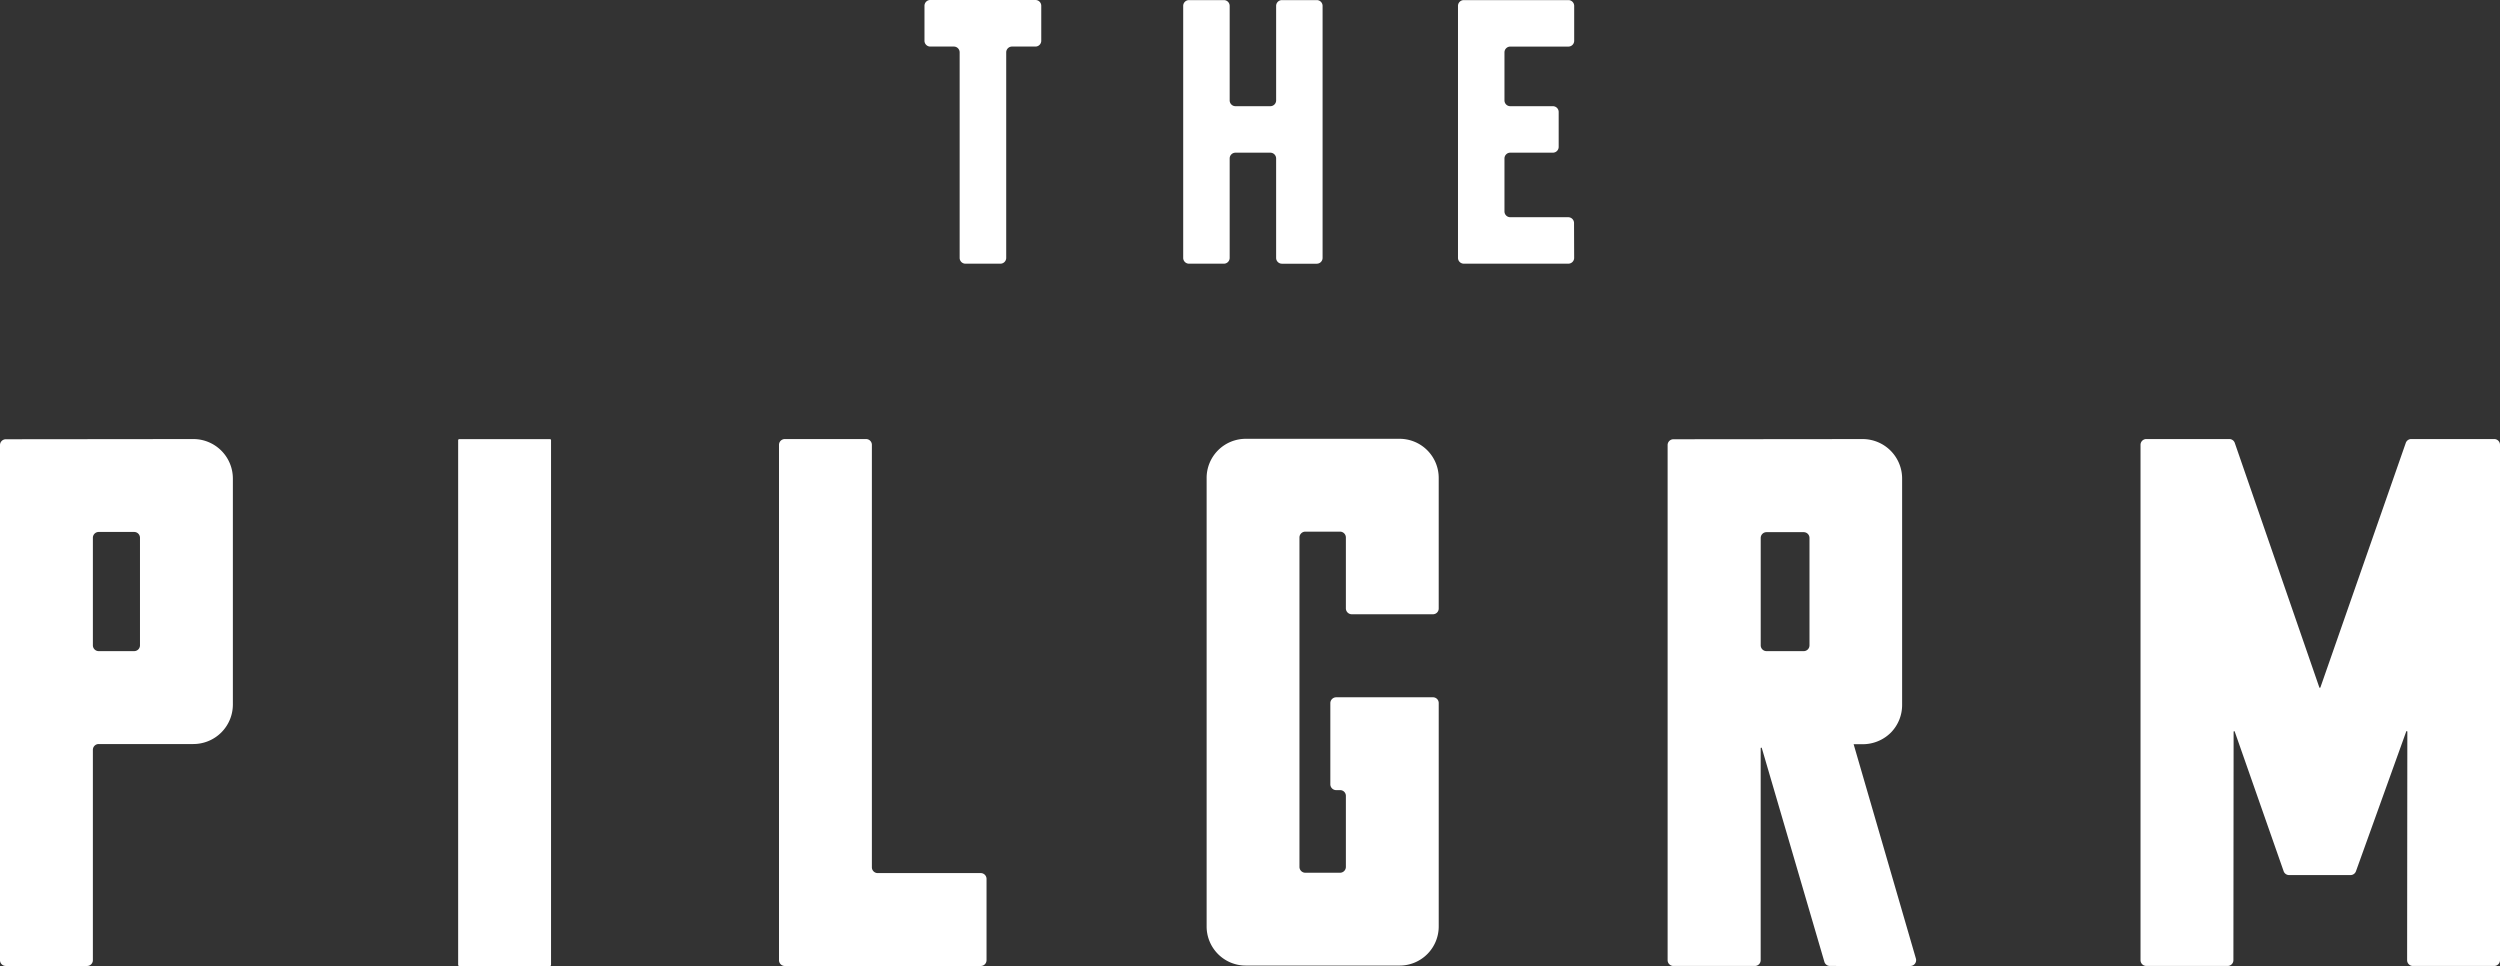 <svg xmlns="http://www.w3.org/2000/svg" width="800" height="309.115" viewBox="0 0 800 309.115"><rect x="0" y="0" width="800" height="309.115" fill="#333333" stroke="none"/><g transform="translate(295.832)"><path d="M72.825,40.668H80.37a1.85,1.85,0,0,1,1.852,1.852v65.77a1.857,1.857,0,0,0,1.858,1.858H95.27a1.856,1.856,0,0,0,1.852-1.858V42.52a1.856,1.856,0,0,1,1.858-1.852h7.506a1.856,1.856,0,0,0,1.852-1.858V27.62a1.85,1.85,0,0,0-1.852-1.852H72.825a1.852,1.852,0,0,0-1.858,1.852v11.19A1.857,1.857,0,0,0,72.825,40.668Z" transform="translate(-70.967 -25.768)" fill="#fff"/><path d="M100.345,74.6H111.5a1.856,1.856,0,0,1,1.858,1.852v31.815a1.856,1.856,0,0,0,1.852,1.858h11.163a1.856,1.856,0,0,0,1.852-1.858V27.625a1.856,1.856,0,0,0-1.858-1.852H115.212a1.854,1.854,0,0,0-1.852,1.852V57.863a1.857,1.857,0,0,1-1.858,1.858H100.345a1.856,1.856,0,0,1-1.852-1.858V27.625a1.854,1.854,0,0,0-1.852-1.852H85.477a1.856,1.856,0,0,0-1.858,1.852v80.637a1.857,1.857,0,0,0,1.858,1.858H96.634a1.857,1.857,0,0,0,1.858-1.858V76.447A1.854,1.854,0,0,1,100.345,74.6Z" transform="translate(-0.829 -25.74)" fill="#fff"/><path d="M98.915,25.773a1.856,1.856,0,0,0-1.858,1.852v80.631a1.857,1.857,0,0,0,1.858,1.858h33.458a1.857,1.857,0,0,0,1.858-1.858L134.192,97.1a1.864,1.864,0,0,0-1.858-1.852H113.783a1.854,1.854,0,0,1-1.852-1.852V76.447a1.854,1.854,0,0,1,1.852-1.852h13.644a1.852,1.852,0,0,0,1.852-1.858V61.58a1.852,1.852,0,0,0-1.852-1.858H113.783a1.854,1.854,0,0,1-1.852-1.852V42.5a1.85,1.85,0,0,1,1.852-1.852h18.6a1.857,1.857,0,0,0,1.858-1.858V27.625a1.854,1.854,0,0,0-1.852-1.852Z" transform="translate(73.667 -25.74)" fill="#fff"/></g><path d="M87.641,47.239,27.61,47.3a1.864,1.864,0,0,0-1.852,1.858V214a1.856,1.856,0,0,0,1.858,1.852H53.627A1.85,1.85,0,0,0,55.479,214V146.683a1.856,1.856,0,0,1,1.858-1.852h30.3A12.645,12.645,0,0,0,100.277,132.2V59.875A12.645,12.645,0,0,0,87.641,47.239ZM68.7,115.1H57.338a1.857,1.857,0,0,1-1.858-1.858V78.825a1.857,1.857,0,0,1,1.858-1.858H68.7a1.856,1.856,0,0,1,1.852,1.858v34.42A1.856,1.856,0,0,1,68.7,115.1Z" transform="translate(-25.758 93.26)" fill="#fff"/><rect width="29.723" height="168.58" rx="0.283" transform="translate(146.608 140.533)" fill="#fff"/><path d="M91.722,47.239H65.711A1.857,1.857,0,0,0,63.853,49.1V214a1.857,1.857,0,0,0,1.858,1.858h62.7A1.856,1.856,0,0,0,130.264,214V187.986a1.856,1.856,0,0,0-1.852-1.858H95.433a1.857,1.857,0,0,1-1.858-1.858V49.1A1.852,1.852,0,0,0,91.722,47.239Z" transform="translate(185.427 93.26)" fill="#fff"/><path d="M169.748,144.884a12.731,12.731,0,0,0,8.991-3.71,12.592,12.592,0,0,0,3.606-8.952V59.9a12.634,12.634,0,0,0-12.6-12.662l-60.588.059a1.856,1.856,0,0,0-1.852,1.858V213.992a1.856,1.856,0,0,0,1.858,1.852h26.07a1.854,1.854,0,0,0,1.852-1.852V146.173a.187.187,0,0,1,.366-.052l20.017,68.388a1.857,1.857,0,0,0,1.78,1.335l25.73.007a1.862,1.862,0,0,0,1.78-2.375L166.83,144.884Zm-18.9-29.787h-11.9a1.856,1.856,0,0,1-1.852-1.858V78.885a1.856,1.856,0,0,1,1.852-1.858h11.9a1.857,1.857,0,0,1,1.858,1.858v34.354A1.857,1.857,0,0,1,150.844,115.1Z" transform="translate(426.332 93.265)" fill="#fff"/><path d="M215.313,48.481,188,126.711a.186.186,0,0,1-.353,0L160.595,48.481a1.855,1.855,0,0,0-1.754-1.243H132.287a1.854,1.854,0,0,0-1.852,1.852V214a1.854,1.854,0,0,0,1.852,1.852H158.3A1.85,1.85,0,0,0,160.156,214l.065-73.086a.185.185,0,0,1,.36-.059l15.646,44.673a1.853,1.853,0,0,0,1.747,1.243h19.657a1.851,1.851,0,0,0,1.741-1.224l16.084-44.719a.186.186,0,0,1,.36.065L215.745,214a1.846,1.846,0,0,0,1.852,1.852h26.011A1.856,1.856,0,0,0,245.466,214V49.09a1.856,1.856,0,0,0-1.859-1.852H217.066A1.855,1.855,0,0,0,215.313,48.481Z" transform="translate(554.534 93.254)" fill="#fff"/><path d="M131.16,103.371H157.2a1.844,1.844,0,0,0,1.832-1.9V59.856a12.513,12.513,0,0,0-12.629-12.629H97.394A12.513,12.513,0,0,0,84.765,59.856V203.162a12.513,12.513,0,0,0,12.629,12.629h49.012a12.513,12.513,0,0,0,12.629-12.629V131.771a1.829,1.829,0,0,0-1.832-1.832H126.252a1.886,1.886,0,0,0-1.9,1.832v26.044a1.872,1.872,0,0,0,1.832,1.832h1.309a1.829,1.829,0,0,1,1.832,1.832v22.772a1.873,1.873,0,0,1-1.832,1.832h-11.19a1.872,1.872,0,0,1-1.832-1.832V78.767a1.873,1.873,0,0,1,1.832-1.832h11.19a1.873,1.873,0,0,1,1.832,1.832v22.706A1.886,1.886,0,0,0,131.16,103.371Z" transform="translate(301.356 93.193)" fill="#fff"/></svg>